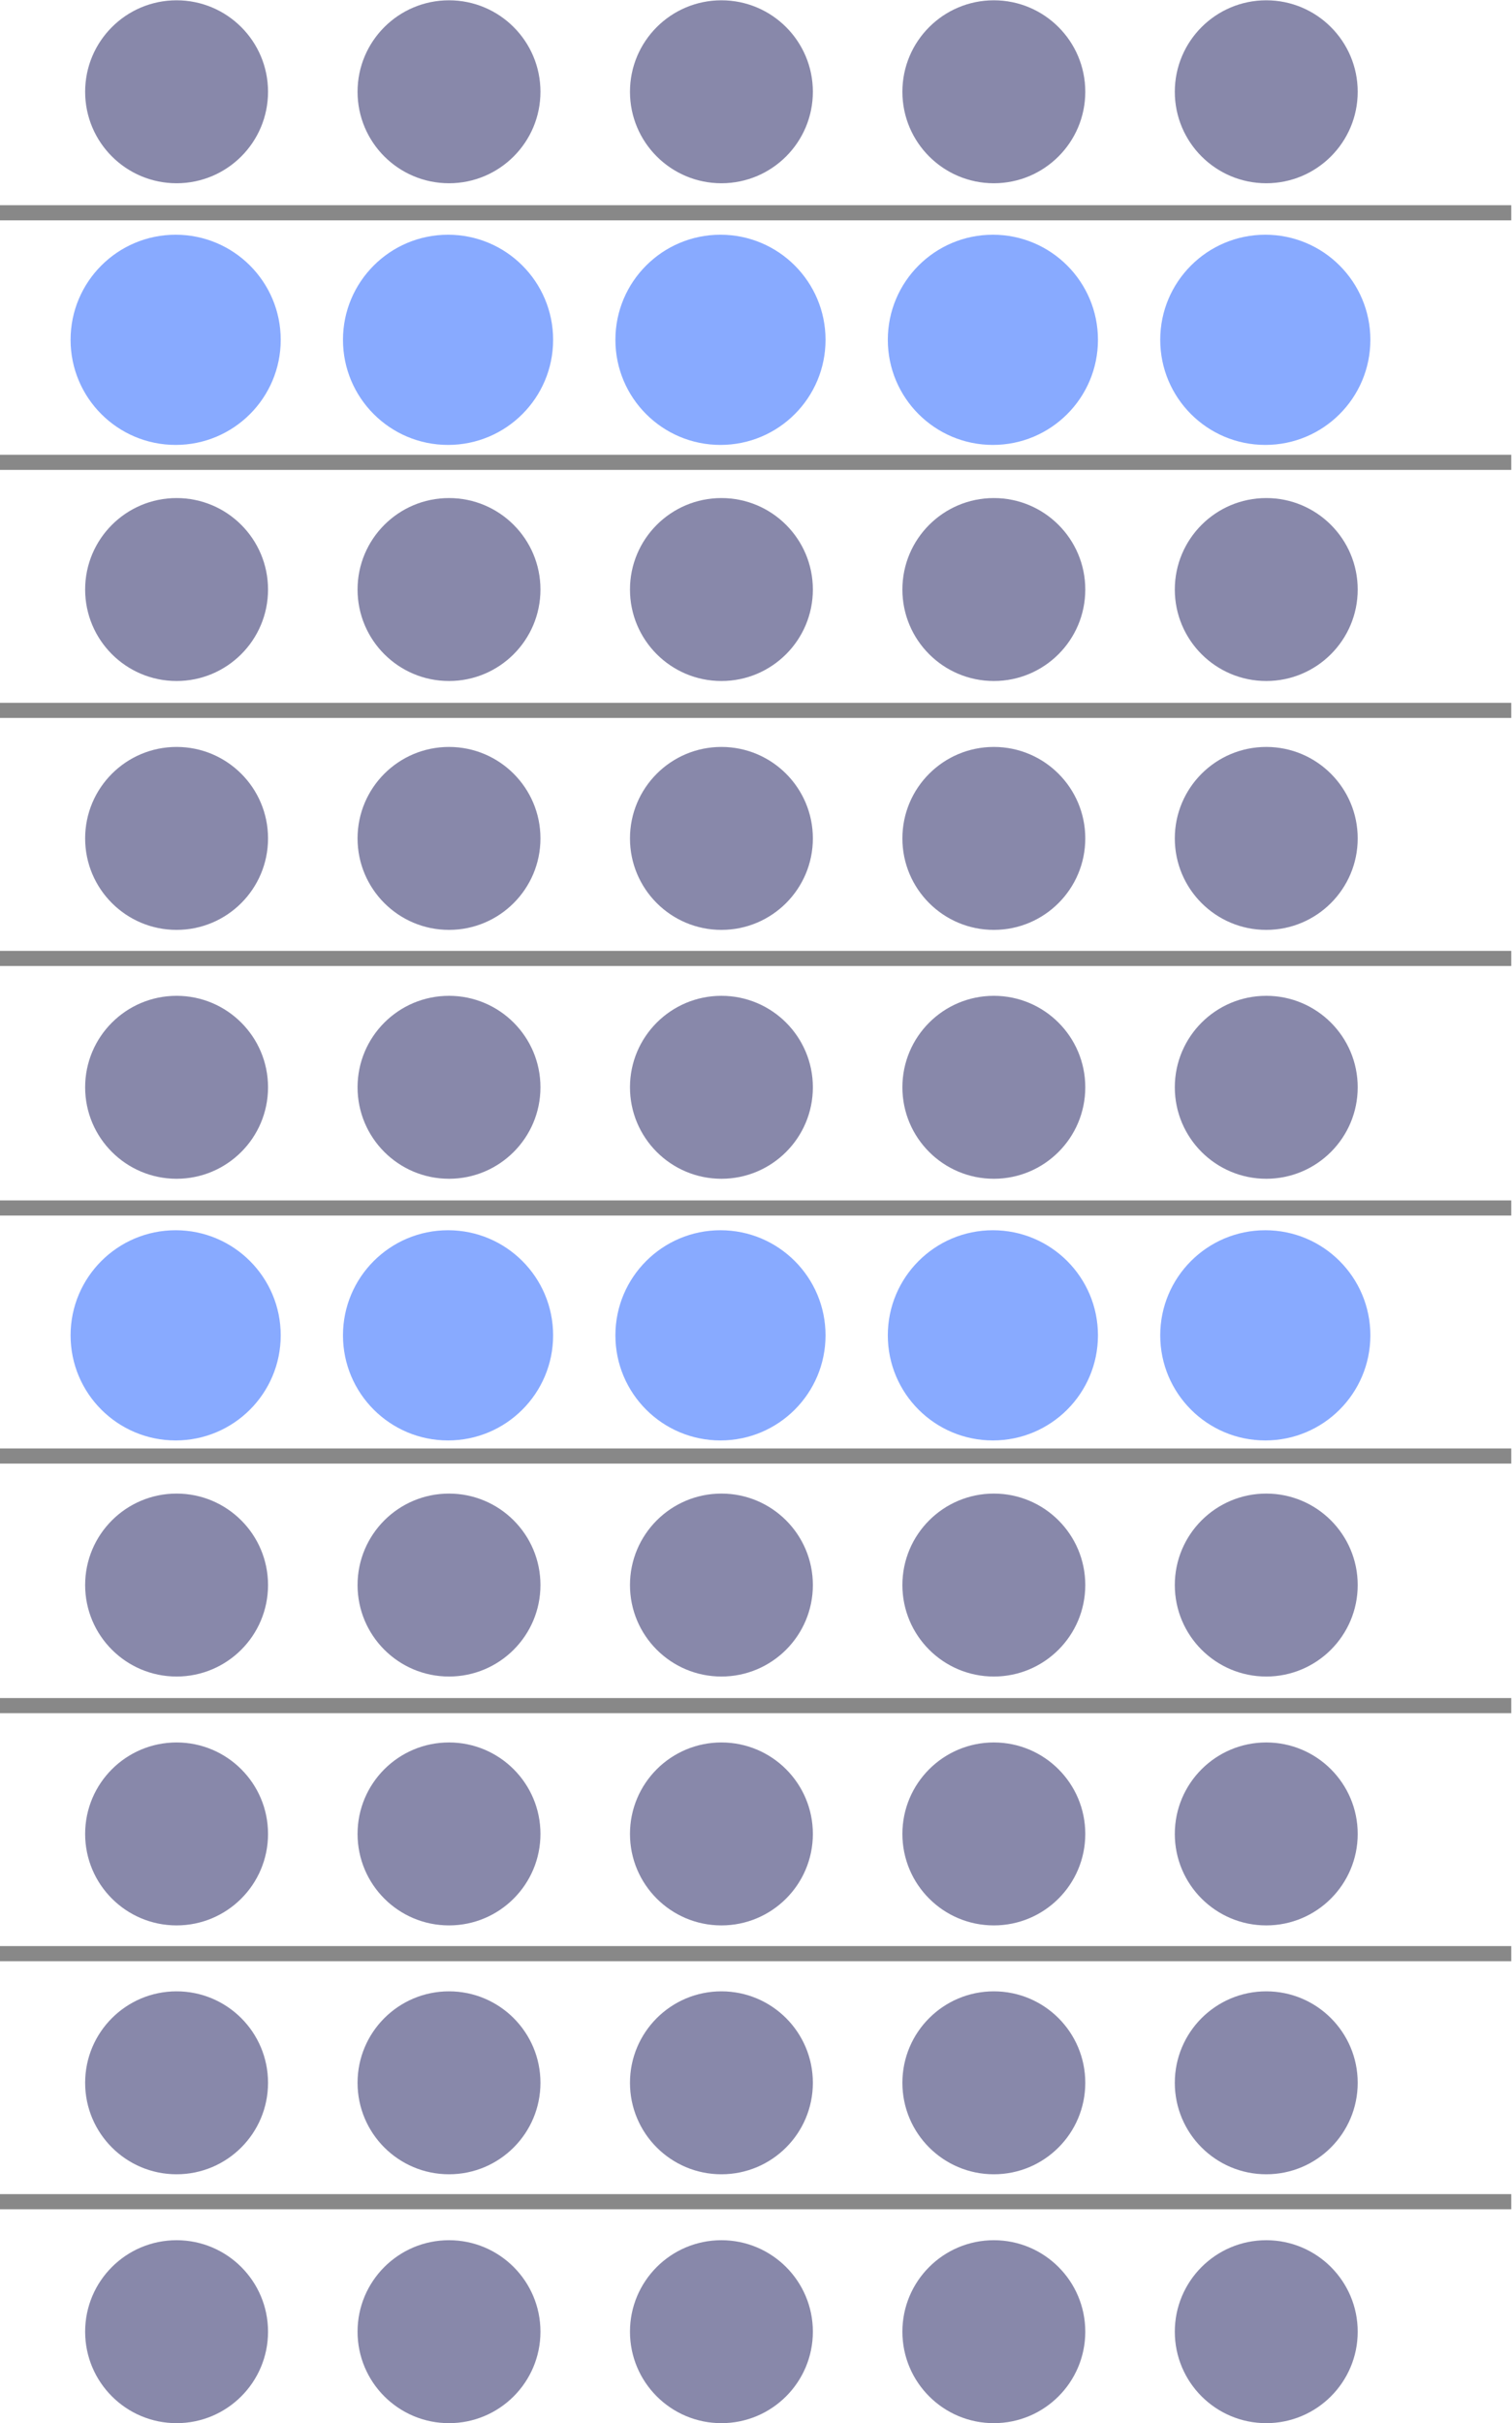 <?xml version="1.0" encoding="UTF-8" standalone="no"?>
<!-- Copyright 2017 mathsisfun.com -->
<svg xmlns="http://www.w3.org/2000/svg" xmlns:xlink="http://www.w3.org/1999/xlink" width="100" height="160.2" version="1.1" style="stroke-width:1px;">
<defs/>
<g transform="translate(387.25,-40.732)">
	<g id="id5" transform="translate(-1.771)">
		<circle id="id1" cx="-373.8" cy="46.8" r="6.048" style="fill:#8888aa44; stroke-width:1;"/>
		<use id="id2" transform="translate(18.017,4e-6)" xlink:href="#id1" x="0" y="0"/>
		<use id="id3" transform="translate(18.017)" xlink:href="#id2" x="0" y="0"/>
		<use id="id4" transform="translate(18.017,-2e-6)" xlink:href="#id3" x="0" y="0"/>
		<use transform="translate(18.017)" xlink:href="#id4" x="0" y="0"/>
	</g>
	<use id="id6" transform="translate(4e-6,16.455)" xlink:href="#id5" x="0" y="0"/>
	<use id="id7" transform="translate(4e-6,16.455)" xlink:href="#id6" x="0" y="0"/>
	<use id="id8" transform="translate(0,16.455)" xlink:href="#id7" x="0" y="0"/>
	<use id="id9" transform="translate(4e-6,16.455)" xlink:href="#id8" x="0" y="0"/>
	<use id="id10" transform="translate(-3e-6,16.455)" xlink:href="#id9" x="0" y="0"/>
	<use id="id11" transform="translate(-3e-6,16.455)" xlink:href="#id10" x="0" y="0"/>
	<use id="id12" transform="translate(0,16.455)" xlink:href="#id11" x="0" y="0"/>
	<use id="id13" transform="translate(0,16.455)" xlink:href="#id12" x="0" y="0"/>
	<use transform="translate(0,16.455)" xlink:href="#id13" x="0" y="0"/>
	<circle id="id14" cx="-339.6" cy="63.2" r="6.949" style="fill:#88aaff; stroke-width:1;"/>
	<use transform="translate(18.017,3.16577e-6)" xlink:href="#id14" x="0" y="0"/>
	<use transform="translate(-36.033,1.16577e-6)" xlink:href="#id14" x="0" y="0"/>
	<use transform="translate(-1.62301e-4,65.82)" xlink:href="#id14" x="0" y="0"/>
	<use transform="translate(-18.017,65.82)" xlink:href="#id14" x="0" y="0"/>
	<use transform="translate(36.034,65.82)" xlink:href="#id14" x="0" y="0"/>
	<use transform="translate(-18.017,-4e-6)" xlink:href="#id14" x="0" y="0"/>
	<use transform="translate(-36.033,65.82)" xlink:href="#id14" x="0" y="0"/>
	<use transform="translate(36.034,3.16577e-6)" xlink:href="#id14" x="0" y="0"/>
	<use transform="translate(18.017,65.82)" xlink:href="#id14" x="0" y="0"/>
	<path style="fill:none; stroke:#888888;" d="m -387.3,54.8 h 100"/>
	<path style="fill:none; stroke:#888888;" d="m -387.3,71.3 h 100"/>
	<path style="fill:none; stroke:#888888;" d="m -387.3,87.7 h 100"/>
	<path style="fill:none; stroke:#888888;" d="m -387.3,104.1 h 100"/>
	<path style="fill:none; stroke:#888888;" d="m -387.3,120.6 h 100"/>
	<path style="fill:none; stroke:#888888;" d="m -387.3,137 h 100"/>
	<path style="fill:none; stroke:#888888;" d="m -387.3,153.5 h 100"/>
	<path style="fill:none; stroke:#888888;" d="m -387.3,169.9 h 100"/>
	<path style="fill:none; stroke:#888888;" d="m -387.3,186.3 h 100"/>
</g>
</svg>
